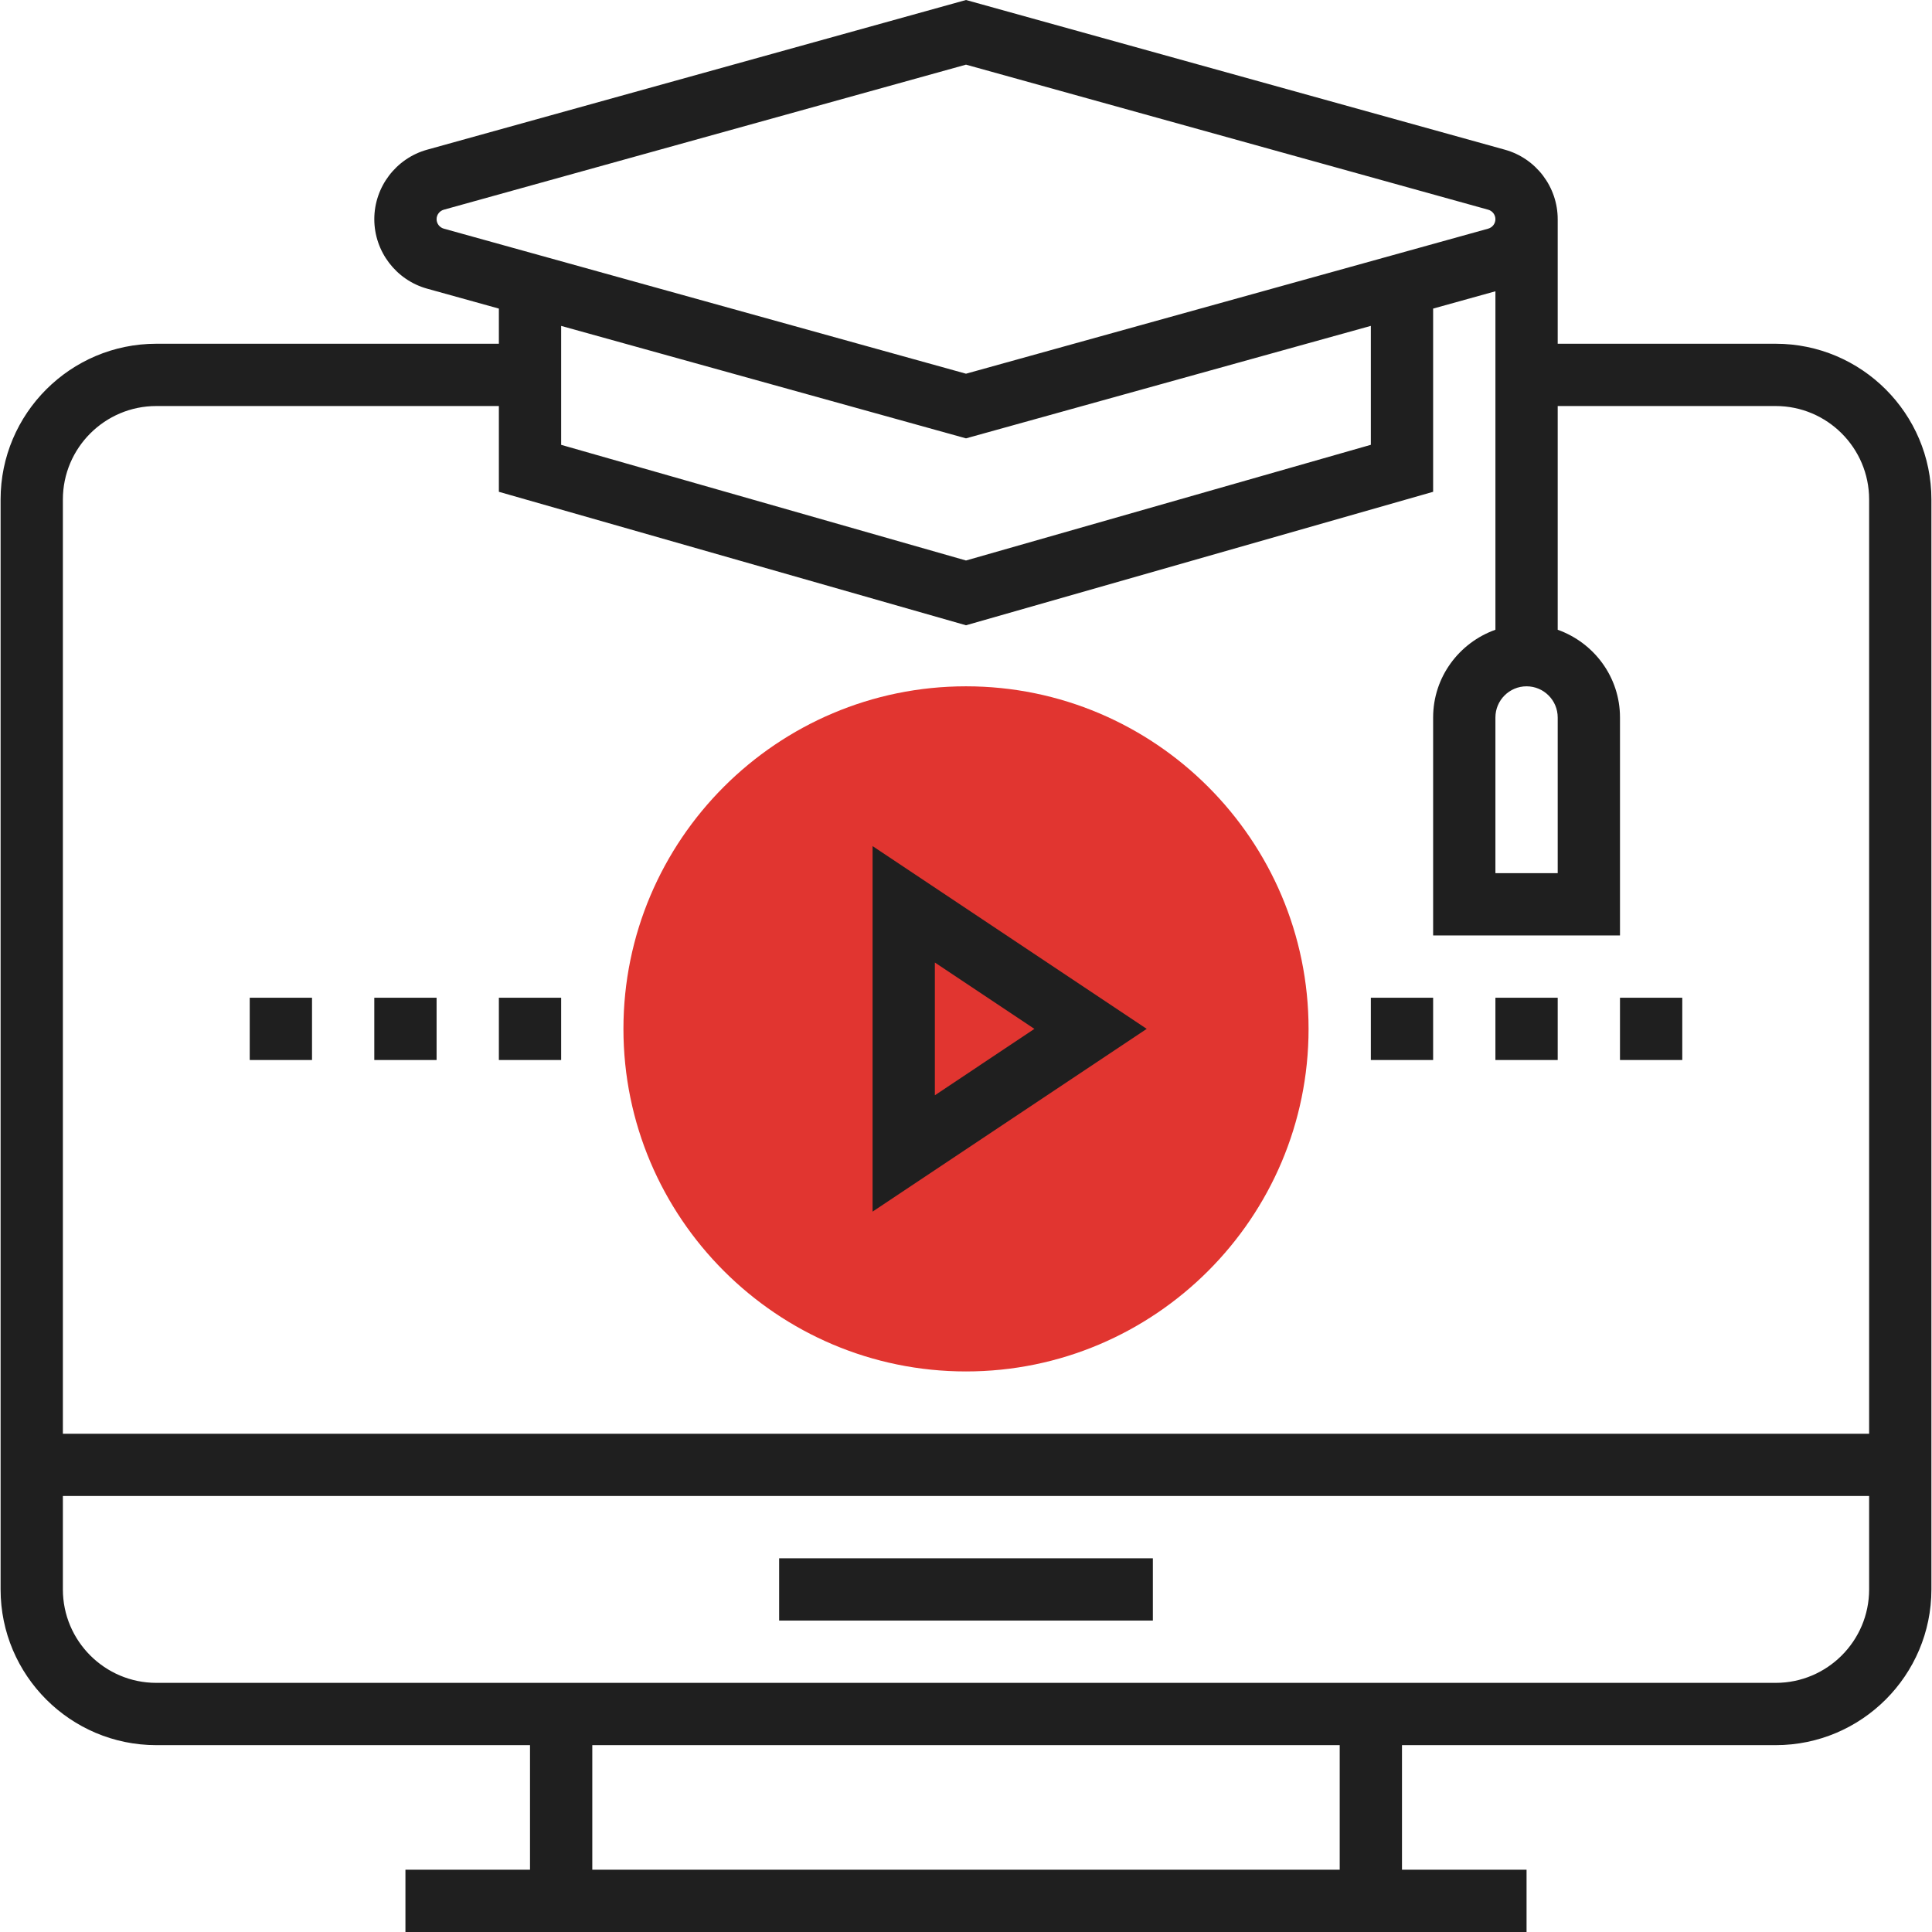 <?xml version="1.0" encoding="UTF-8"?> <svg xmlns="http://www.w3.org/2000/svg" xmlns:xlink="http://www.w3.org/1999/xlink" id="Capa_1" x="0px" y="0px" viewBox="0 0 496.304 496.304" style="enable-background:new 0 0 496.304 496.304;" xml:space="preserve" width="512px" height="512px" class="hovered-paths"><g><path style="fill:#E13530" d="M248.152,352.304c-48.52,0-88-39.48-88-88s39.48-88,88-88s88,39.48,88,88 S296.672,352.304,248.152,352.304z" data-original="#F0BC5E" class="hovered-path active-path" data-old_color="#F0BC5E"></path><path d="M456.152,88.304h-56v-32c0-8.288-5.576-15.632-13.568-17.848L248.152,0L109.72,38.456 c-7.992,2.216-13.568,9.56-13.568,17.848s5.576,15.632,13.568,17.848l18.432,5.12v9.032h-88c-22.056,0-40,17.944-40,40v280 c0,22.056,17.944,40,40,40h96v32h-32v16h288v-16h-32v-32h96c22.056,0,40-17.944,40-40v-280 C496.152,106.248,478.208,88.304,456.152,88.304z M400.152,184.304v40h-16v-40c0-4.408,3.584-8,8-8S400.152,179.896,400.152,184.304 z M112.152,56.304c0-1.128,0.768-2.128,1.848-2.432l134.152-37.264l134.152,37.264c1.08,0.304,1.848,1.304,1.848,2.432 s-0.768,2.128-1.848,2.432L248.152,96L114,58.736C112.92,58.432,112.152,57.432,112.152,56.304z M248.152,112.608l104-28.896v30.552 l-104,29.72l-104-29.712V83.72L248.152,112.608z M40.152,104.304h88v22.032l120,34.288l120-34.288V79.272l16-4.448v86.952 c-9.288,3.312-16,12.112-16,22.528v56h48v-56c0-10.416-6.712-19.216-16-22.528v-57.472h56c13.232,0,24,10.768,24,24v240h-464v-240 C16.152,115.072,26.92,104.304,40.152,104.304z M344.152,480.304h-192v-32h192V480.304z M456.152,432.304h-416 c-13.232,0-24-10.768-24-24v-24h464v24C480.152,421.536,469.384,432.304,456.152,432.304z" data-original="#000000" class="" style="fill:#1F1F1F" data-old_color="#000000"></path><path d="M224.152,217.352v93.896l70.424-46.944L224.152,217.352z M240.152,247.256l25.576,17.048l-25.576,17.056V247.256z" data-original="#000000" class="" style="fill:#1F1F1F" data-old_color="#000000"></path><rect x="200.152" y="400.304" width="96" height="16" data-original="#000000" class="" style="fill:#1F1F1F" data-old_color="#000000"></rect><rect x="384.152" y="256.304" width="16" height="16" data-original="#000000" class="" style="fill:#1F1F1F" data-old_color="#000000"></rect><rect x="352.152" y="256.304" width="16" height="16" data-original="#000000" class="" style="fill:#1F1F1F" data-old_color="#000000"></rect><rect x="128.152" y="256.304" width="16" height="16" data-original="#000000" class="" style="fill:#1F1F1F" data-old_color="#000000"></rect><rect x="96.152" y="256.304" width="16" height="16" data-original="#000000" class="" style="fill:#1F1F1F" data-old_color="#000000"></rect><rect x="64.152" y="256.304" width="16" height="16" data-original="#000000" class="" style="fill:#1F1F1F" data-old_color="#000000"></rect><rect x="416.152" y="256.304" width="16" height="16" data-original="#000000" class="" style="fill:#1F1F1F" data-old_color="#000000"></rect></g> </svg> 
